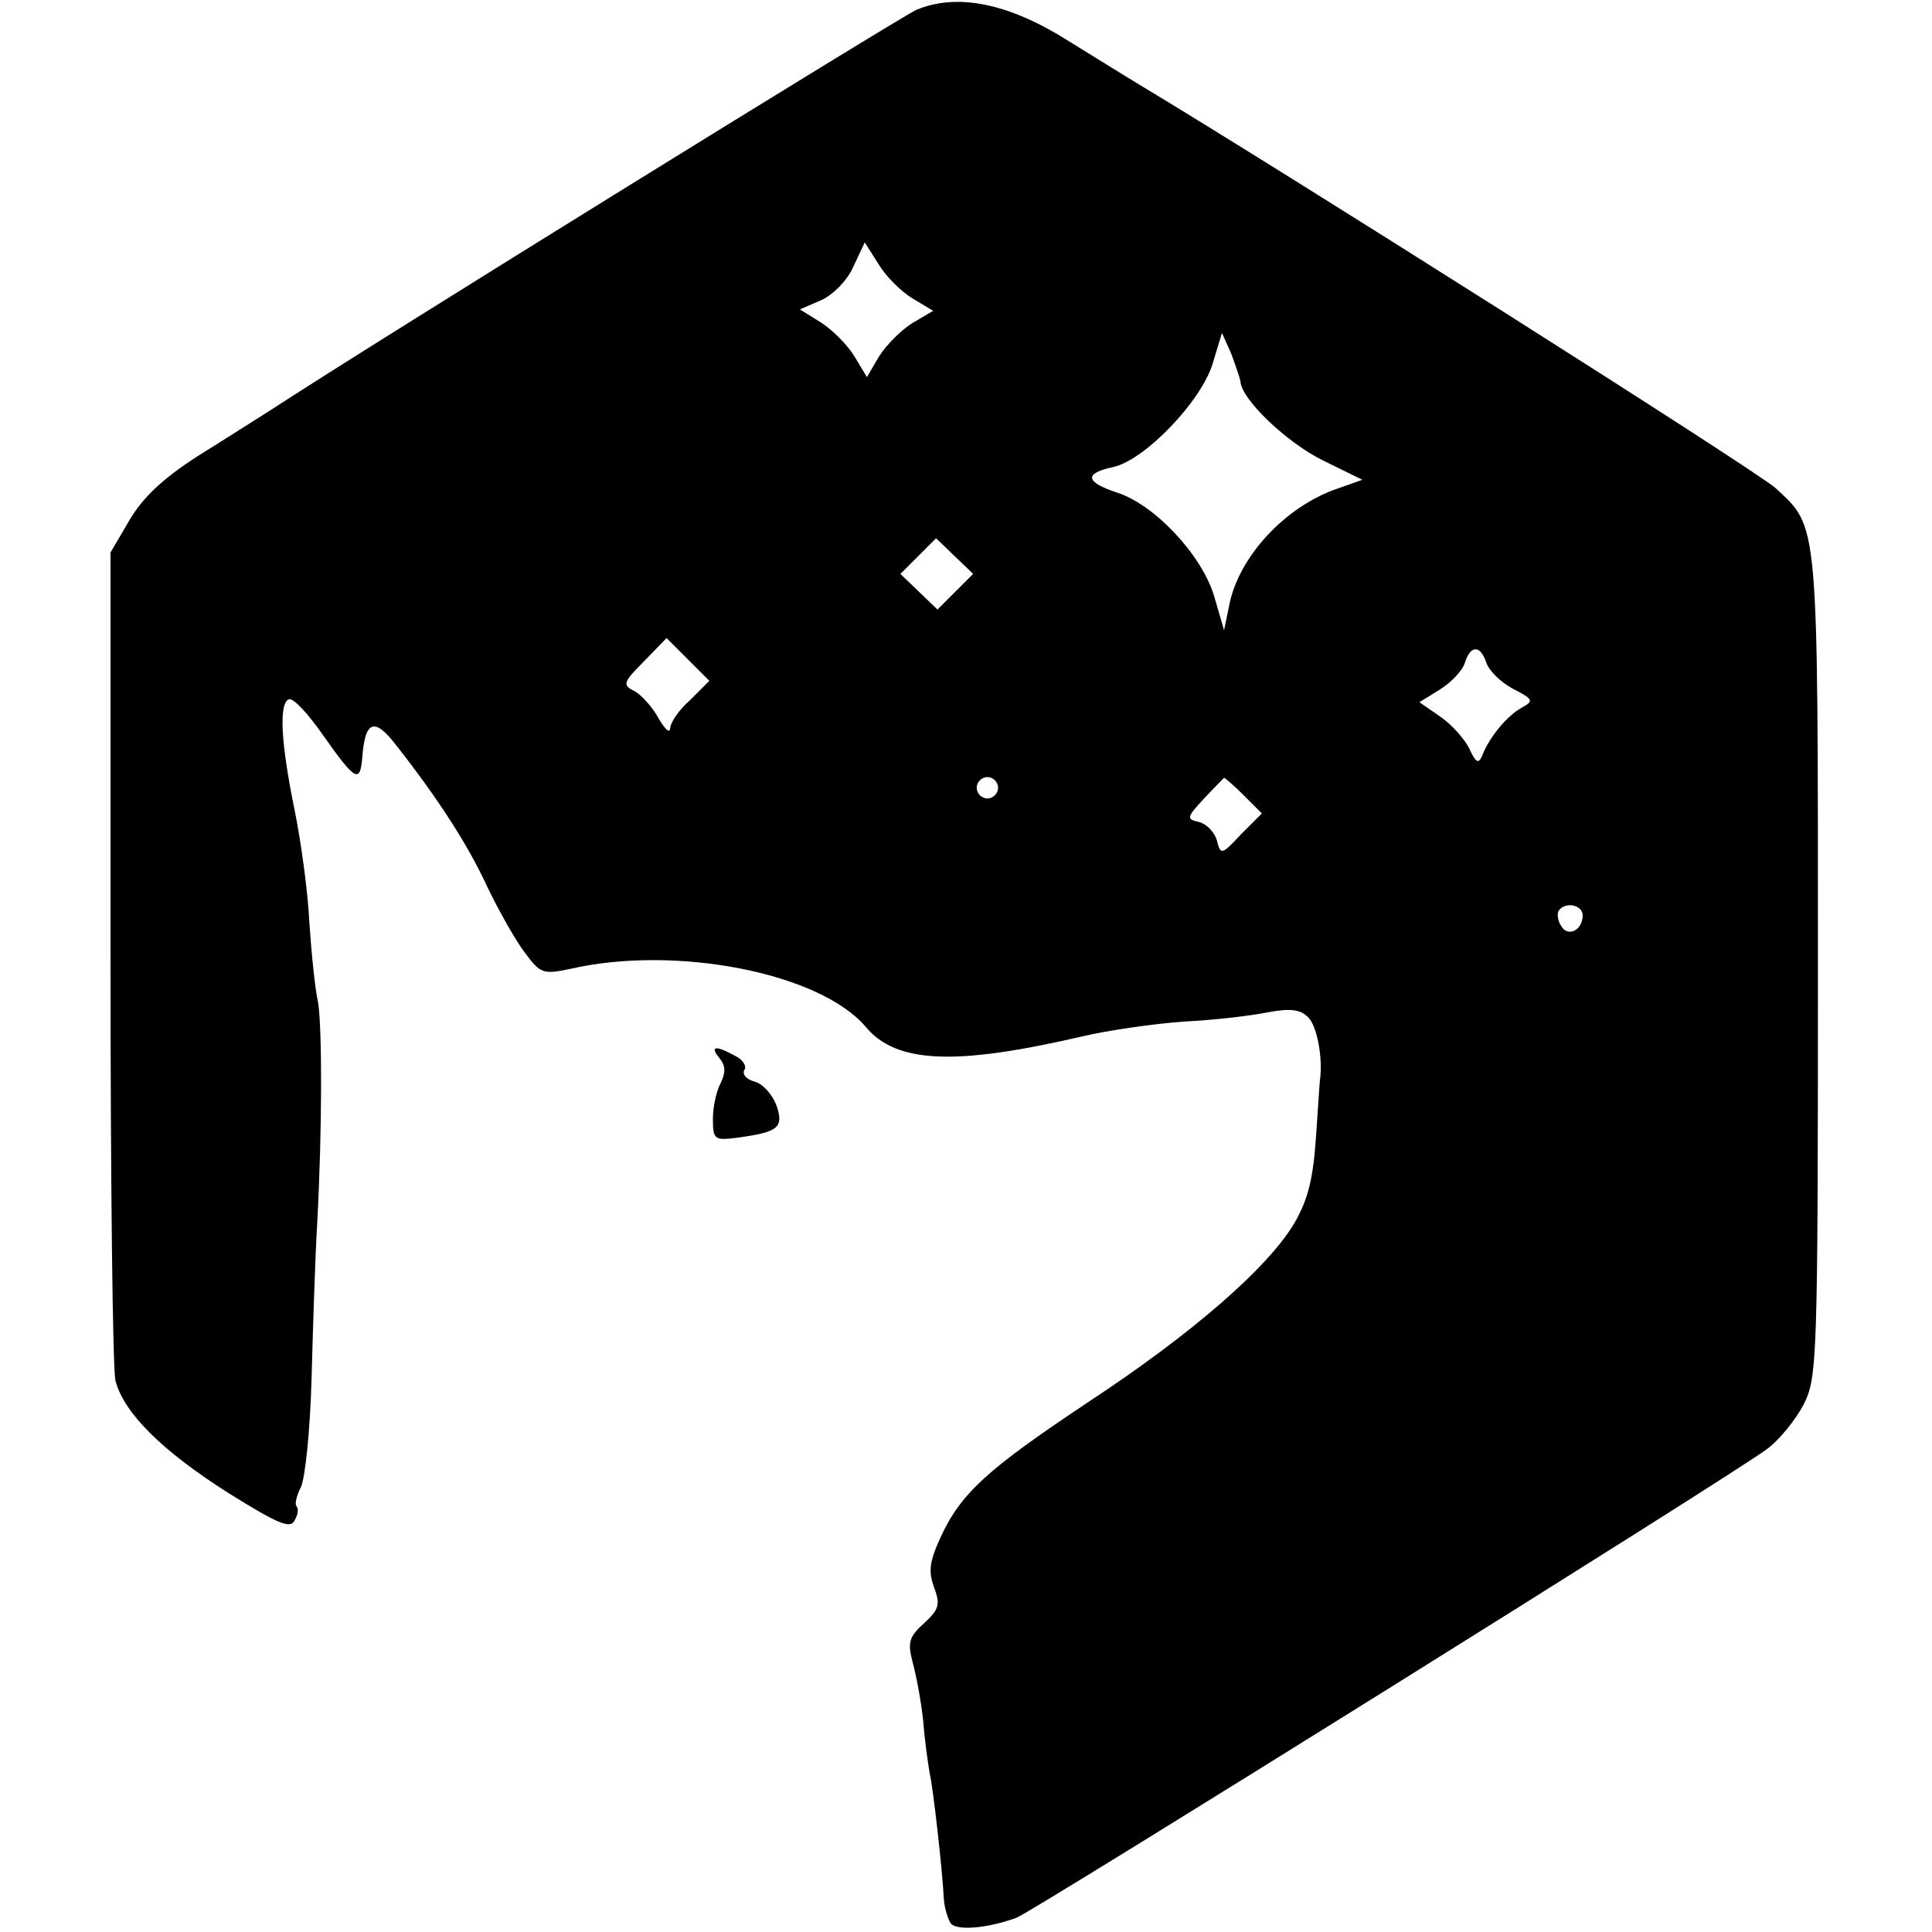 <?xml version="1.0" standalone="no"?>
<!DOCTYPE svg PUBLIC "-//W3C//DTD SVG 20010904//EN"
 "http://www.w3.org/TR/2001/REC-SVG-20010904/DTD/svg10.dtd">
<svg version="1.0" xmlns="http://www.w3.org/2000/svg"
 width="271pt" height="271pt" viewBox="0 0 271 271"
 preserveAspectRatio="xMidYMid meet">
<g transform="translate(0,271) scale(0.1,-0.1)"
fill="#000000" stroke="none">
<path d="M1285 2696 c-24 -11 -755 -463 -905 -561 -19 -12 -66 -42 -103 -65
-48 -31 -76 -57 -95 -89 l-27 -46 0 -567 c0 -311 3 -580 7 -595 12 -45 65 -98
158 -157 69 -43 87 -51 93 -39 5 8 6 17 3 20 -3 3 0 15 6 27 6 12 13 79 15
151 2 72 5 171 8 220 7 131 7 275 1 310 -4 17 -9 66 -12 110 -2 44 -12 116
-21 160 -19 93 -22 148 -8 154 6 3 27 -20 48 -50 45 -64 52 -68 55 -33 4 54
17 59 49 17 58 -74 100 -139 127 -198 16 -33 39 -74 52 -91 22 -30 26 -31 64
-23 149 34 350 -6 414 -81 43 -52 126 -55 303 -14 38 9 102 18 143 21 41 2 94
8 118 13 33 6 46 4 57 -7 12 -12 20 -53 17 -84 -1 -4 -3 -41 -6 -83 -4 -59
-11 -88 -30 -121 -37 -63 -144 -156 -290 -252 -141 -94 -178 -127 -207 -190
-15 -33 -17 -47 -9 -69 9 -24 8 -31 -14 -51 -21 -19 -23 -27 -16 -54 5 -18 12
-55 15 -83 2 -28 7 -61 9 -73 5 -21 18 -137 20 -178 1 -11 5 -25 9 -32 7 -12
52 -8 93 7 25 10 1001 619 1052 657 18 13 41 42 52 63 19 38 20 60 20 616 0
630 1 613 -59 669 -23 22 -694 447 -899 570 -10 6 -52 32 -94 58 -84 53 -156
67 -213 43z m-6 -404 l30 -18 -29 -17 c-16 -10 -37 -31 -47 -47 l-17 -29 -18
30 c-10 16 -31 37 -47 47 l-29 18 30 13 c16 7 37 28 45 47 l16 34 19 -30 c10
-17 31 -38 47 -48z m461 -117 c1 -25 65 -86 116 -111 l55 -27 -34 -12 c-74
-25 -140 -96 -153 -165 l-7 -34 -14 48 c-17 57 -83 128 -136 145 -45 15 -47
27 -5 36 44 10 123 92 139 145 l13 43 13 -29 c6 -16 12 -34 13 -39z m-400
-295 l-25 -25 -26 25 -26 25 25 25 25 25 26 -25 26 -25 -25 -25z m-372 -152
c-16 -14 -28 -32 -28 -40 -1 -7 -7 -1 -16 14 -8 15 -23 32 -33 38 -18 9 -18
12 12 42 l32 33 30 -30 30 -30 -27 -27z m1117 52 c4 -11 20 -27 37 -36 29 -15
30 -17 12 -27 -20 -11 -45 -41 -55 -67 -5 -12 -9 -10 -18 10 -7 14 -25 34 -41
45 l-29 20 29 18 c16 10 32 27 35 38 8 25 22 24 30 -1z m-685 -175 c0 -8 -7
-15 -15 -15 -8 0 -15 7 -15 15 0 8 7 15 15 15 8 0 15 -7 15 -15z m344 -10 l26
-26 -29 -29 c-27 -29 -29 -30 -34 -9 -3 11 -14 23 -25 26 -18 4 -18 6 7 33 14
15 27 28 28 29 1 0 13 -10 27 -24z m476 -169 c0 -21 -21 -31 -30 -15 -5 7 -6
17 -4 21 9 14 34 9 34 -6z"/>
<path d="M1009 1226 c9 -11 9 -20 2 -35 -6 -11 -11 -33 -11 -50 0 -29 2 -31
33 -27 59 8 67 14 56 46 -6 15 -19 30 -31 33 -11 3 -17 10 -14 16 4 5 -2 15
-13 20 -27 15 -36 14 -22 -3z"/>
</g>
</svg>
